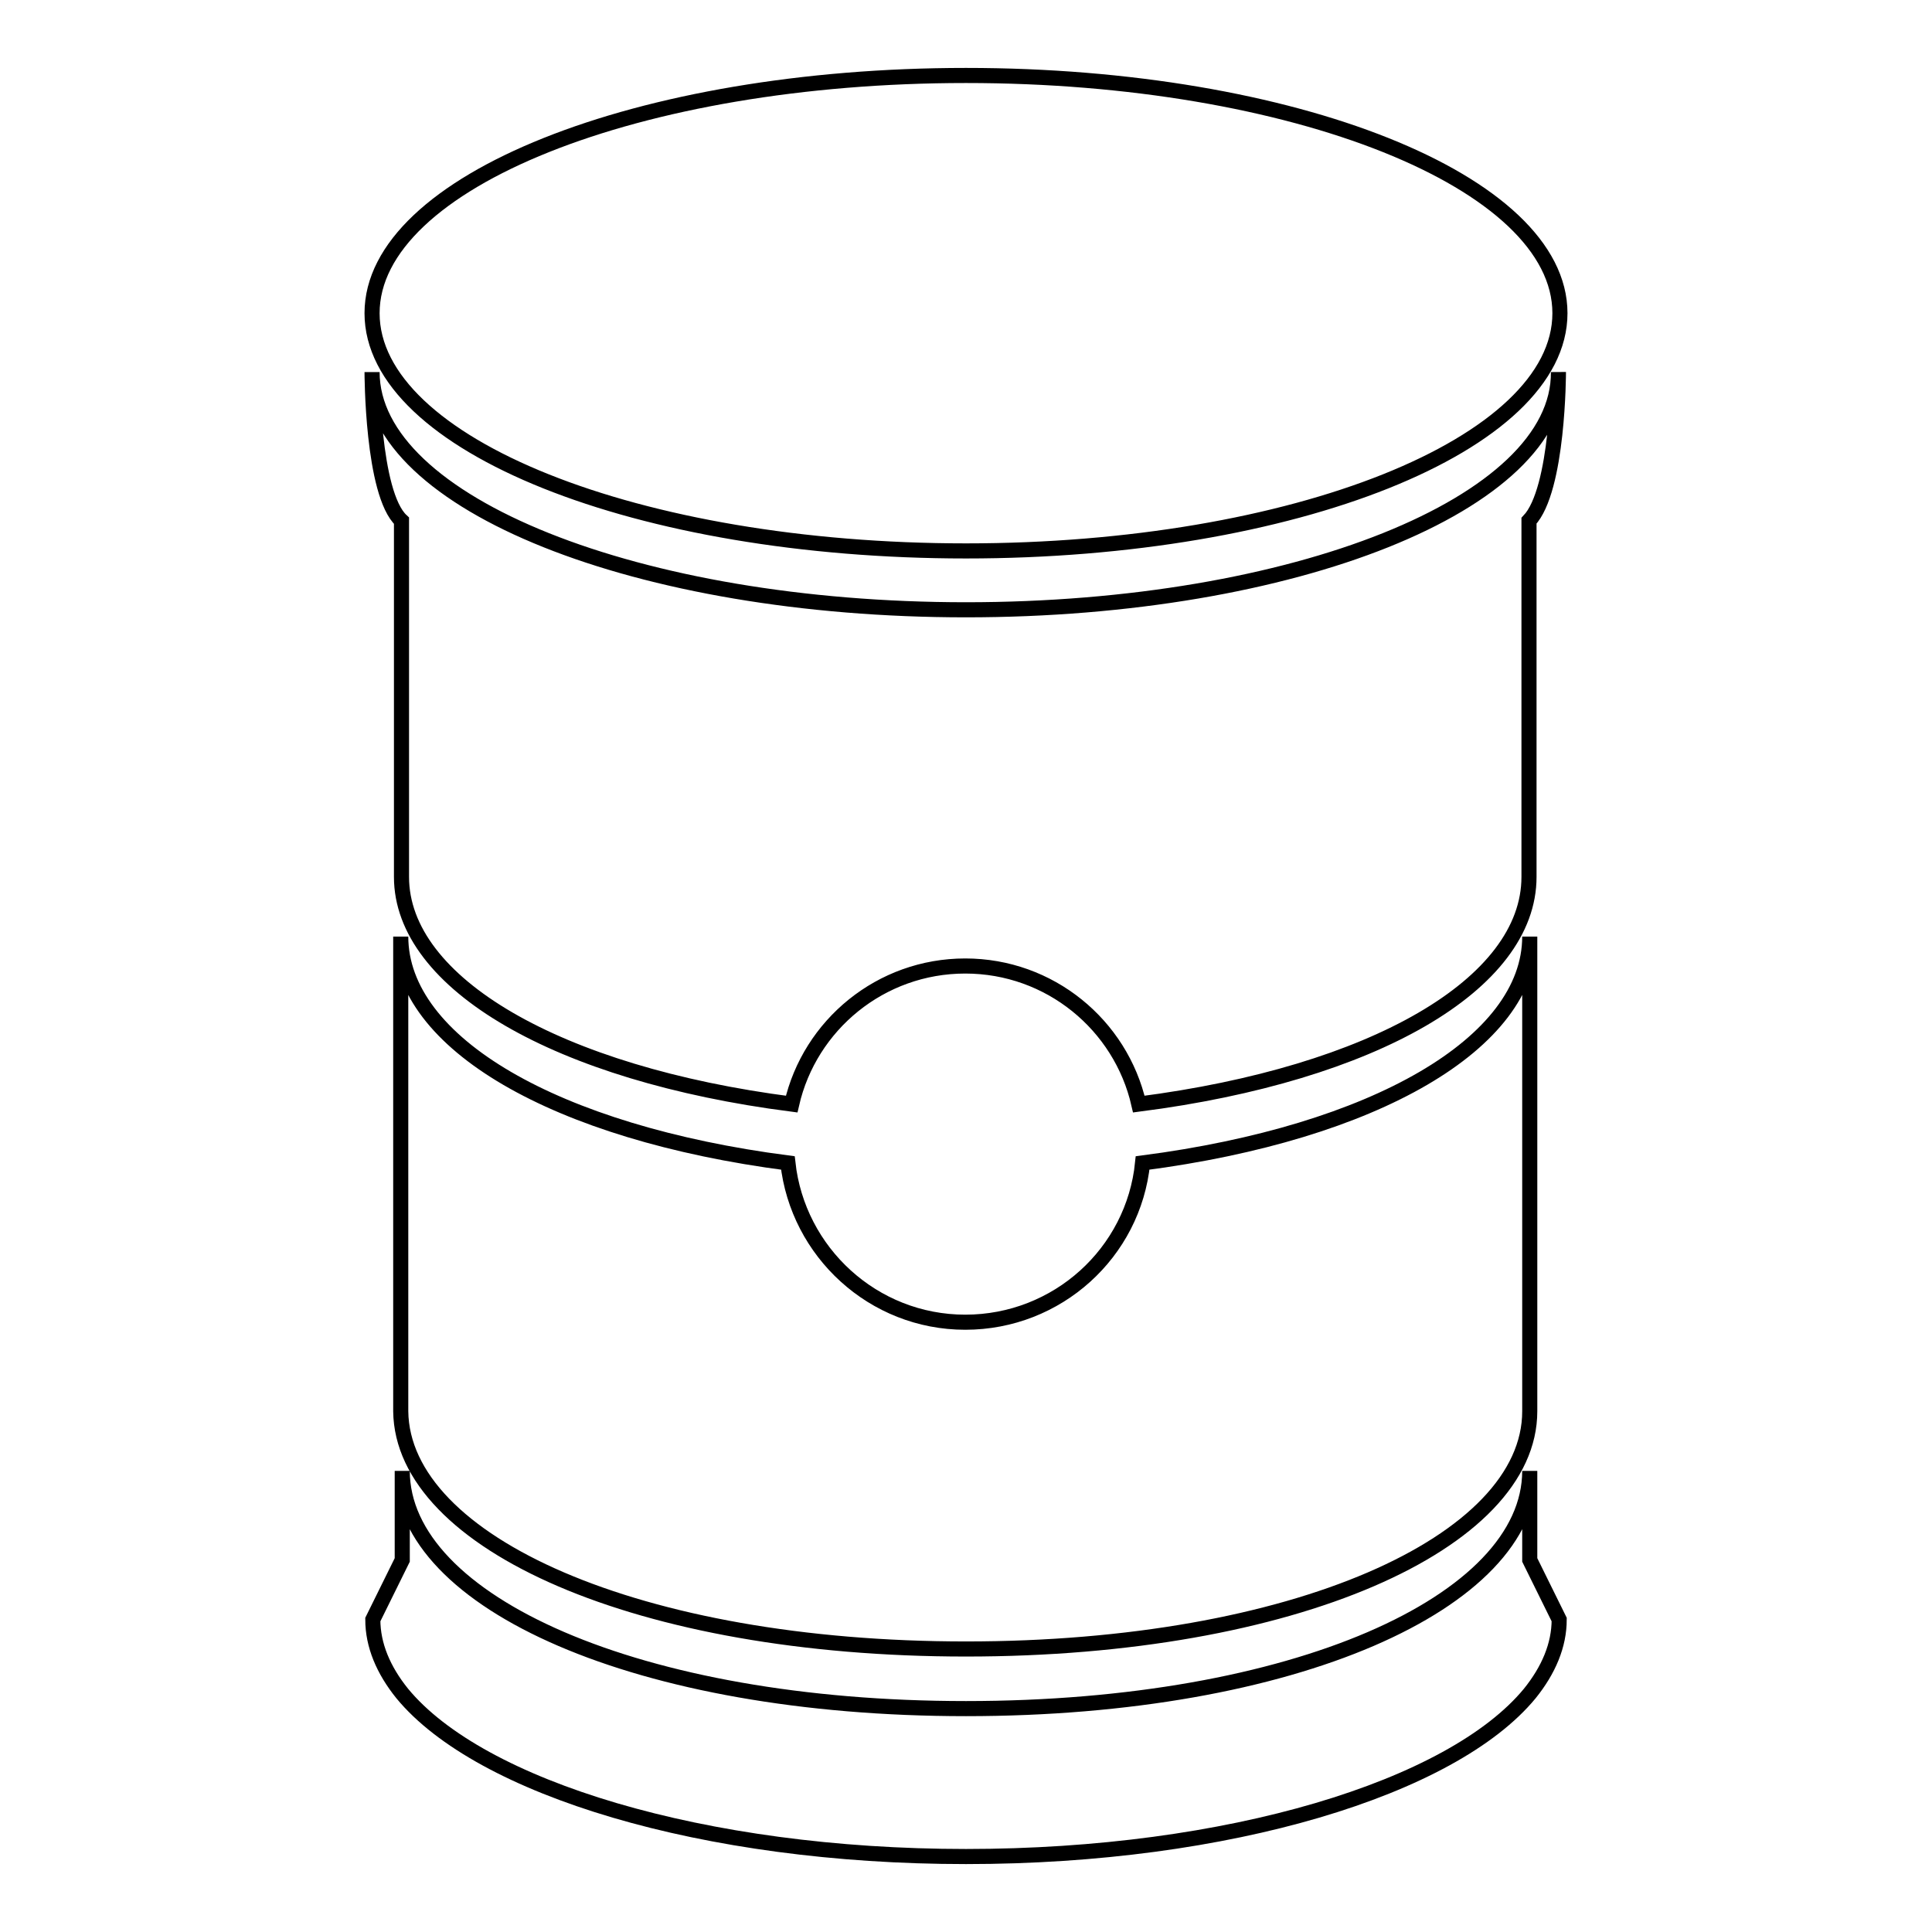 <?xml version="1.0" encoding="utf-8"?>
<!-- Svg Vector Icons : http://www.onlinewebfonts.com/icon -->
<!DOCTYPE svg PUBLIC "-//W3C//DTD SVG 1.1//EN" "http://www.w3.org/Graphics/SVG/1.1/DTD/svg11.dtd">
<svg version="1.1" xmlns="http://www.w3.org/2000/svg" xmlns:xlink="http://www.w3.org/1999/xlink" x="0px" y="0px" viewBox="0 0 256 256" enable-background="new 0 0 256 256" xml:space="preserve">
<g> <path stroke-width="2" fill-opacity="0" stroke="#000000"  d="M49.3,41.5c0,17.4,35.2,31.5,78.7,31.5c43.4,0,78.7-14.1,78.7-31.5S171.4,10,128,10 C84.6,10,49.3,24.1,49.3,41.5z M128,218.5c43.4,0,74.7-14.1,74.7-31.5v-62.9c0,14.1-20.5,26-51.3,30c-1.2,11.9-11.3,21.1-23.5,21.1 s-22.2-9.3-23.5-21.1c-30.8-4-51.3-15.9-51.3-30V187C53.3,204.4,84.6,218.5,128,218.5z M128,80.8c-43.4,0-78.7-14.1-78.7-31.5 c0,0,0,16.1,3.9,19.7v47.2c0,14.1,20.7,26.1,51.7,30.1c2.4-10.5,11.8-18.3,23-18.3s20.6,7.8,23,18.3c31.1-4,51.7-15.9,51.7-30.1V69 c3.9-4.1,3.9-19.7,3.9-19.7C206.7,66.7,171.4,80.8,128,80.8z M202.7,194.9c0,17.4-31.3,31.5-74.7,31.5c-43.4,0-74.7-14.1-74.7-31.5 v11.8l-3.9,7.9c0,3.4,1.4,6.7,3.9,9.8C63.6,236.9,93.2,246,128,246c34.8,0,64.4-9.1,74.7-21.6c2.5-3.1,3.9-6.4,3.9-9.8l-3.9-7.9 V194.9z"/></g>
</svg>